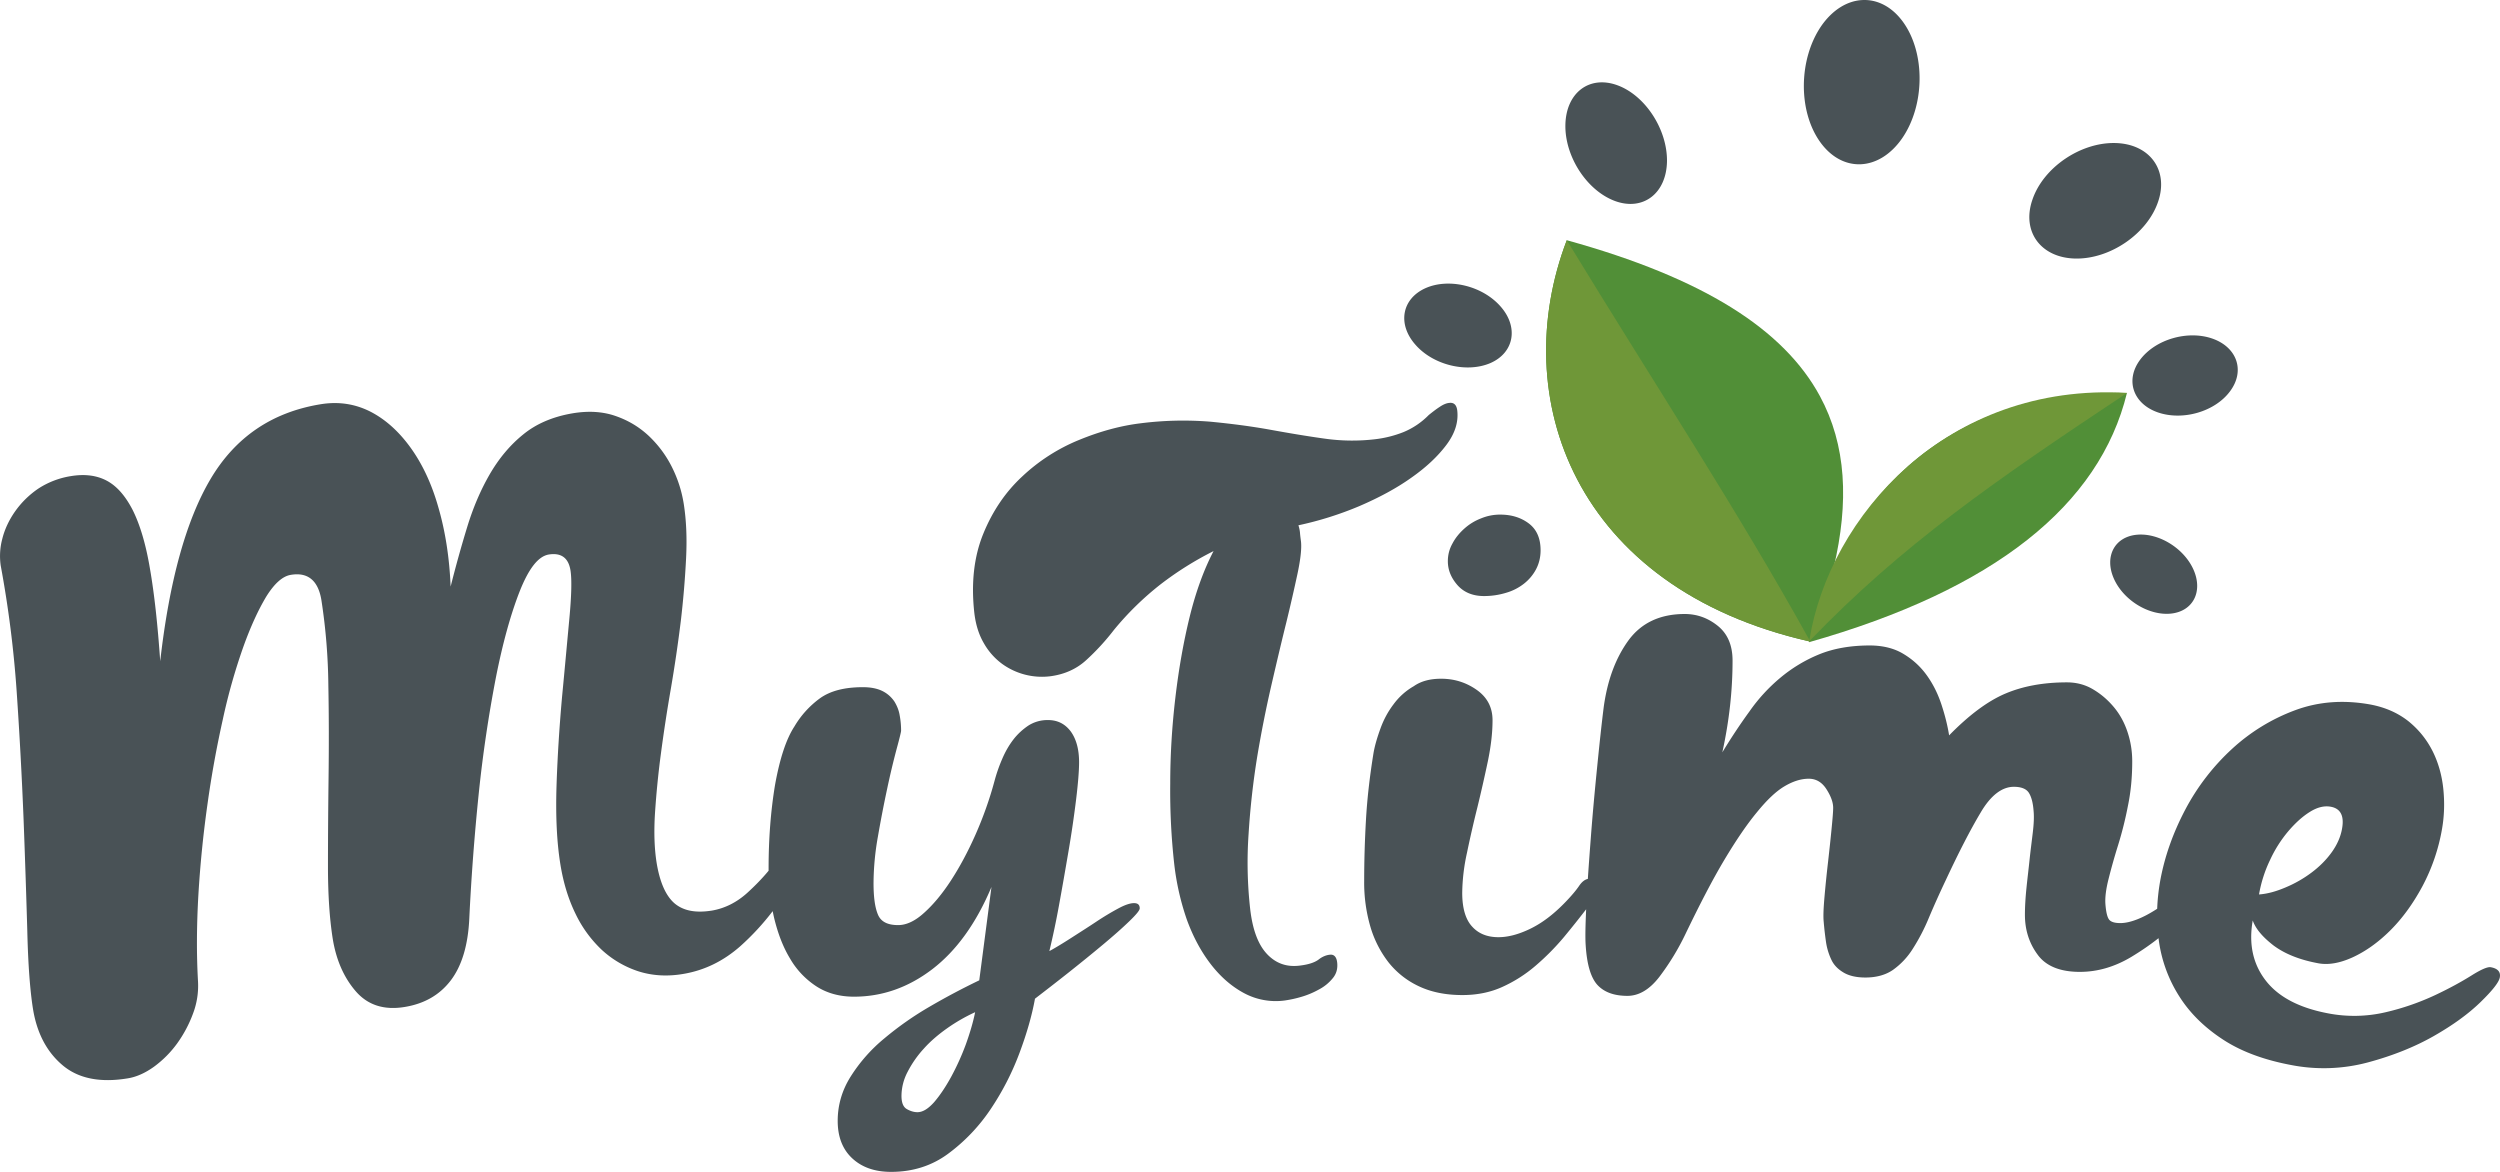 <svg viewBox="0 0 128 60" xmlns="http://www.w3.org/2000/svg" xml:space="preserve" style="fill-rule:evenodd;clip-rule:evenodd;stroke-linejoin:round;stroke-miterlimit:2"><path d="M92.628 32.838C80.56 30.083 77.16 20.306 80.219 12.299c7.036 1.946 11.119 4.581 12.96 7.981 1.356 2.504 1.496 5.424.704 8.789.844-1.829 2.03-3.563 3.601-5.009 2.644-2.432 6.379-4.05 11.414-3.936-1.401 5.739-6.784 10.064-16.28 12.758l.01-.044Z" style="fill:#518f37;fill-rule:nonzero"/><path d="m92.662 32.804.027.047c-12.117-2.735-15.535-12.531-12.47-20.552 2.273 3.726 4.461 7.185 6.545 10.551 2.066 3.338 4.031 6.586 5.878 9.917 1.018-6.311 7.018-13.2 16.267-12.651-3.398 2.256-6.282 4.203-8.909 6.202-2.616 1.991-4.977 4.033-7.338 6.486Z" style="fill:#6f9738"/><path d="M39.562 46.651a12.94 12.94 0 0 1-1.662 1.798c-.857.753-1.814 1.228-2.903 1.414-.837.145-1.613.093-2.318-.134a5.092 5.092 0 0 1-1.865-1.094 6.233 6.233 0 0 1-1.351-1.858c-.363-.744-.615-1.569-.766-2.488-.192-1.167-.252-2.529-.202-4.078.051-1.548.151-3.055.282-4.531.142-1.476.262-2.808.373-3.995.111-1.187.131-2.013.061-2.467-.101-.661-.484-.929-1.119-.826-.534.093-1.018.712-1.482 1.879-.454 1.156-.867 2.632-1.22 4.418a68.62 68.62 0 0 0-.877 5.925 117.973 117.973 0 0 0-.484 6.39c-.06 1.383-.383 2.446-.947 3.189-.565.744-1.351 1.198-2.359 1.363-1.059.176-1.895-.093-2.51-.805-.615-.712-1.008-1.621-1.18-2.705-.161-1.032-.241-2.25-.241-3.675 0-1.424.01-2.921.03-4.511.02-1.579.02-3.169-.01-4.738a30.515 30.515 0 0 0-.353-4.376c-.161-1.022-.696-1.466-1.583-1.311-.413.072-.826.443-1.24 1.104-.403.671-.806 1.538-1.189 2.612a30.267 30.267 0 0 0-1.039 3.685 53.976 53.976 0 0 0-.786 4.346 57.343 57.343 0 0 0-.464 4.624c-.09 1.569-.1 3.046-.02 4.439a4.004 4.004 0 0 1-.252 1.641 6.394 6.394 0 0 1-.816 1.538 5.408 5.408 0 0 1-1.18 1.188c-.443.32-.897.526-1.34.598-1.422.238-2.541.011-3.347-.671-.807-.681-1.311-1.641-1.512-2.869-.151-.94-.252-2.271-.293-3.995-.05-1.724-.111-3.624-.191-5.729a233.979 233.979 0 0 0-.353-6.535 56.767 56.767 0 0 0-.817-6.451 3.4 3.4 0 0 1 .081-1.373c.121-.485.343-.96.655-1.404a4.656 4.656 0 0 1 1.19-1.167 4.277 4.277 0 0 1 1.673-.64c.696-.113 1.301-.041 1.815.228.514.268.957.763 1.341 1.507.372.743.675 1.744.887 3.014.221 1.27.393 2.839.524 4.728.464-4.088 1.32-7.206 2.58-9.332 1.261-2.126 3.125-3.407 5.605-3.819.918-.155 1.764-.031 2.551.361.776.392 1.471 1.012 2.076 1.848.605.836 1.089 1.858 1.432 3.076.353 1.218.564 2.56.625 4.046.262-1.042.544-2.054.847-3.045.302-.991.685-1.889 1.149-2.694.473-.816 1.038-1.497 1.713-2.044.666-.547 1.502-.908 2.51-1.084.837-.144 1.583-.093 2.228.134.656.227 1.22.568 1.714 1.033.484.464.877.991 1.179 1.6.303.609.494 1.228.595 1.858.131.825.172 1.755.121 2.787a48.052 48.052 0 0 1-.272 3.231 73.738 73.738 0 0 1-.504 3.427 82.792 82.792 0 0 0-.514 3.355 45.865 45.865 0 0 0-.303 3.055c-.06.96-.03 1.796.081 2.509.161 1.001.464 1.693.907 2.085.454.392 1.089.516 1.926.382.665-.114 1.28-.423 1.824-.919.394-.359.753-.729 1.079-1.121v-.107c0-1.538.111-2.973.333-4.305.242-1.331.564-2.322.988-2.973a4.808 4.808 0 0 1 1.31-1.445c.534-.382 1.26-.568 2.198-.568.423 0 .756.073 1.018.207s.453.32.594.526c.132.217.232.454.273.723.05.268.07.526.07.774 0 .052-.07.351-.222.908a40.304 40.304 0 0 0-.483 2.024 62.53 62.53 0 0 0-.484 2.498 13.91 13.91 0 0 0-.222 2.364c0 .712.071 1.249.222 1.61.151.372.494.547 1.038.547.423 0 .867-.206 1.331-.63.463-.413.927-.97 1.371-1.651.443-.682.867-1.466 1.26-2.354.393-.888.715-1.796.967-2.725.101-.382.232-.764.394-1.136.161-.381.352-.712.574-1.001.222-.289.484-.526.776-.722a1.82 1.82 0 0 1 .998-.279c.494 0 .877.196 1.17.588.282.393.423.919.423 1.569 0 .434-.05 1.064-.151 1.9a56.628 56.628 0 0 1-.393 2.673c-.162.95-.323 1.879-.494 2.808a41.647 41.647 0 0 1-.484 2.292c.323-.176.696-.403 1.129-.682.433-.278.857-.547 1.26-.815.403-.269.786-.496 1.129-.681.343-.186.615-.279.817-.279.201 0 .292.093.292.268 0 .103-.181.32-.534.661-.353.341-.807.743-1.351 1.197-.544.455-1.129.929-1.754 1.425-.625.495-1.2.939-1.724 1.342-.151.836-.413 1.765-.796 2.787a13.808 13.808 0 0 1-1.482 2.88 9.182 9.182 0 0 1-2.168 2.271c-.836.619-1.814.929-2.923.929-.837 0-1.502-.237-1.996-.702-.494-.464-.736-1.104-.736-1.91 0-.805.222-1.569.666-2.271a8.177 8.177 0 0 1 1.723-1.951 16.416 16.416 0 0 1 2.329-1.631 35.924 35.924 0 0 1 2.53-1.342l.625-4.779c-.786 1.868-1.804 3.272-3.034 4.212-1.23.939-2.571 1.404-4.002 1.404-.736 0-1.381-.176-1.925-.527a4.21 4.21 0 0 1-1.351-1.424c-.363-.599-.625-1.291-.817-2.086a9.412 9.412 0 0 1-.072-.342Zm10.365 5.173a9.005 9.005 0 0 0-1.422.816c-.453.32-.857.661-1.199 1.043a5.433 5.433 0 0 0-.837 1.197 2.675 2.675 0 0 0-.313 1.228c0 .351.091.578.283.682.181.103.363.154.534.154.272 0 .554-.175.857-.516.292-.34.584-.774.867-1.29a12.7 12.7 0 0 0 .756-1.672c.211-.589.373-1.136.474-1.642ZM81.298 45c.043-.663.095-1.361.151-2.094.09-1.198.201-2.395.322-3.603.121-1.208.232-2.25.343-3.128.192-1.373.615-2.498 1.27-3.396.655-.888 1.613-1.342 2.873-1.342.615 0 1.18.196 1.684.599.504.402.766.991.766 1.786 0 1.538-.172 3.097-.524 4.697.453-.744.917-1.446 1.391-2.096a8.805 8.805 0 0 1 1.582-1.724 7.598 7.598 0 0 1 1.986-1.197c.736-.3 1.603-.454 2.591-.454.665 0 1.25.144 1.724.433.484.289.887.661 1.209 1.115.323.454.565.95.746 1.507.182.557.303 1.053.383 1.548 1.019-1.042 1.976-1.754 2.873-2.136.898-.382 1.946-.578 3.156-.578.484 0 .927.113 1.33.351.404.237.756.536 1.069.908.312.372.544.795.705 1.28.162.485.242.981.242 1.507 0 .795-.07 1.559-.221 2.281a18.83 18.83 0 0 1-.504 2.013 31.57 31.57 0 0 0-.484 1.714c-.131.516-.192.96-.162 1.321.031.382.091.64.182.764s.282.186.585.186c.242 0 .524-.062.846-.186.323-.124.646-.299.988-.516l.048-.032c.017-.453.065-.91.144-1.372.222-1.259.655-2.488 1.29-3.696a11.534 11.534 0 0 1 2.399-3.117 9.787 9.787 0 0 1 3.236-1.982c1.2-.444 2.48-.537 3.851-.289.766.145 1.411.434 1.946.857.534.433.937.939 1.239 1.538.293.588.474 1.239.545 1.93.07.692.05 1.363-.061 2.013a9.782 9.782 0 0 1-1.018 2.983c-.484.898-1.038 1.652-1.653 2.261-.615.609-1.26 1.063-1.915 1.363-.656.299-1.25.402-1.775.299-.937-.175-1.683-.475-2.258-.898-.564-.434-.927-.857-1.078-1.29-.212 1.207.01 2.229.665 3.076.655.846 1.724 1.404 3.206 1.682a7.03 7.03 0 0 0 2.943-.062 12.828 12.828 0 0 0 2.531-.877c.745-.351 1.36-.692 1.854-1.001.494-.31.827-.454.988-.424.353.062.514.238.464.517-.04.247-.373.671-.988 1.269-.615.599-1.411 1.177-2.389 1.735-.978.557-2.107 1.011-3.377 1.352a8.715 8.715 0 0 1-3.932.134c-1.37-.258-2.53-.681-3.467-1.29-.938-.609-1.684-1.332-2.228-2.178a7.091 7.091 0 0 1-1.093-3.026c-.432.34-.898.66-1.397.961-.847.506-1.724.764-2.631.764-1.018 0-1.744-.299-2.167-.888-.434-.588-.646-1.27-.646-2.033 0-.434.031-.909.081-1.394.051-.495.111-.981.161-1.466.051-.475.111-.929.162-1.362.05-.424.07-.785.04-1.095-.03-.412-.111-.722-.242-.929-.131-.206-.393-.309-.766-.309-.615 0-1.19.444-1.704 1.321-.524.877-1.119 2.034-1.784 3.458a48.46 48.46 0 0 0-.867 1.93 10.001 10.001 0 0 1-.826 1.59 3.782 3.782 0 0 1-1.009 1.074c-.373.258-.846.392-1.411.392-.453 0-.826-.083-1.109-.248-.282-.165-.494-.371-.625-.64a3.2 3.2 0 0 1-.282-.908c-.05-.341-.091-.692-.121-1.053-.03-.279-.01-.702.04-1.28.051-.578.111-1.177.182-1.786.07-.619.131-1.187.181-1.703.051-.516.081-.878.081-1.074 0-.268-.111-.588-.343-.949-.232-.362-.534-.537-.907-.537-.403 0-.817.134-1.25.392-.434.258-.897.702-1.401 1.321-.514.62-1.069 1.435-1.674 2.447-.604 1.011-1.26 2.281-1.986 3.788a12.687 12.687 0 0 1-1.34 2.199c-.494.64-1.039.97-1.633.97-.696 0-1.21-.196-1.553-.578-.332-.382-.524-1.053-.584-2.013-.027-.384-.014-1.003.024-1.842-.367.477-.743.948-1.133 1.419a12.518 12.518 0 0 1-1.462 1.476 7.065 7.065 0 0 1-1.704 1.084c-.615.279-1.3.413-2.036.413-.867 0-1.613-.155-2.238-.454a4.3 4.3 0 0 1-1.552-1.229 5.497 5.497 0 0 1-.928-1.837 8.074 8.074 0 0 1-.312-2.312c0-1.012.03-2.055.091-3.128.06-1.074.191-2.23.393-3.468.07-.382.191-.785.353-1.229.161-.444.383-.857.665-1.228a3.347 3.347 0 0 1 1.038-.929c.383-.269.857-.382 1.401-.382.666 0 1.271.186 1.815.567.544.382.816.899.816 1.559 0 .63-.08 1.332-.241 2.106a78.963 78.963 0 0 1-.535 2.354 59.114 59.114 0 0 0-.534 2.333 9.947 9.947 0 0 0-.242 2.043c0 .785.171 1.363.504 1.724.333.372.786.547 1.351.547.494 0 1.038-.144 1.633-.433.595-.289 1.169-.723 1.744-1.311.343-.351.595-.65.756-.888.136-.2.286-.319.444-.352Zm-21.18-.783a33.93 33.93 0 0 1-.202-4.078c0-1.486.091-2.962.263-4.418.171-1.455.413-2.839.735-4.15.323-1.311.736-2.425 1.22-3.355a16.771 16.771 0 0 0-2.701 1.693 15.222 15.222 0 0 0-2.4 2.344 11.937 11.937 0 0 1-1.411 1.538c-.504.464-1.129.743-1.865.836a3.48 3.48 0 0 1-2.439-.63 3.361 3.361 0 0 1-.938-1.053c-.262-.444-.423-.96-.494-1.558-.171-1.528-.02-2.88.454-4.047.474-1.166 1.139-2.147 1.996-2.942a9.454 9.454 0 0 1 2.903-1.868c1.079-.444 2.137-.733 3.165-.857a17.258 17.258 0 0 1 3.549-.083c1.088.104 2.117.238 3.084.413.968.176 1.885.331 2.773.454a10.02 10.02 0 0 0 2.61.031 5.723 5.723 0 0 0 1.432-.361 3.88 3.88 0 0 0 1.3-.877c.182-.145.363-.289.555-.413.181-.124.353-.196.494-.207.242-.031.383.104.413.413.06.578-.121 1.156-.565 1.745-.443.588-1.038 1.146-1.804 1.682-.756.537-1.643 1.012-2.651 1.446a17.38 17.38 0 0 1-3.115.98c.04.124.071.258.081.392.01.135.03.279.05.434.04.351-.02.898-.171 1.621a90.883 90.883 0 0 1-.585 2.549c-.242.971-.494 2.044-.766 3.221a60.836 60.836 0 0 0-.726 3.675 40.27 40.27 0 0 0-.433 3.892 21.325 21.325 0 0 0 .08 3.86c.121 1.053.403 1.817.857 2.302.454.485 1.008.681 1.673.599.444-.052.756-.155.958-.299.192-.155.393-.238.585-.259.222-.03.353.114.383.413.03.3-.04.568-.232.795a2.255 2.255 0 0 1-.716.578 4.31 4.31 0 0 1-.927.382 5.866 5.866 0 0 1-.817.176 3.432 3.432 0 0 1-2.086-.382c-.635-.341-1.2-.836-1.694-1.476s-.907-1.404-1.23-2.292a13.262 13.262 0 0 1-.645-2.859Zm59.224-2.911c-.333-.062-.686.02-1.069.258-.383.237-.746.567-1.109.991a6.49 6.49 0 0 0-.937 1.476 6.679 6.679 0 0 0-.565 1.765c.434-.031.877-.155 1.361-.361a6.167 6.167 0 0 0 1.321-.754c.403-.299.756-.65 1.038-1.042.282-.393.464-.806.534-1.229.111-.64-.08-1.011-.574-1.104Zm-7.026-12.119c.483 1.115-.041 2.116-1.17 2.23-1.129.113-2.439-.692-2.923-1.807s.04-2.116 1.169-2.23c1.129-.113 2.44.692 2.924 1.807Zm-38.186-.454c0-.31.071-.609.232-.898.151-.289.353-.537.605-.764.252-.227.534-.403.857-.527a2.52 2.52 0 0 1 .988-.196c.564 0 1.048.145 1.451.444.403.299.615.754.615 1.383 0 .361-.081.682-.232.971a2.307 2.307 0 0 1-.625.743 2.67 2.67 0 0 1-.917.464 3.838 3.838 0 0 1-1.119.165c-.575 0-1.028-.185-1.361-.557-.333-.382-.494-.784-.494-1.228Zm39.143-11.397c1.27.444 1.684 1.652.907 2.695-.766 1.042-2.419 1.527-3.699 1.083-1.27-.443-1.684-1.651-.907-2.694.776-1.042 2.429-1.527 3.699-1.084Zm-40.806.31c-.928-1.053-.696-2.343.514-2.89 1.2-.537 2.923-.124 3.851.939.927 1.053.695 2.354-.514 2.89-1.21.527-2.934.114-3.851-.939Zm35.816-10.323c1.775.031 2.773 1.384 2.208 3.015-.554 1.631-2.45 2.931-4.224 2.9-1.774-.031-2.772-1.383-2.207-3.014.554-1.641 2.449-2.932 4.223-2.901Zm-28.135-.929c.031-1.641 1.22-2.549 2.651-2.033 1.432.516 2.571 2.26 2.551 3.902-.03 1.641-1.22 2.549-2.651 2.033-1.442-.526-2.581-2.271-2.551-3.902Zm13.105-5.068c1.18-1.693 3.055-1.776 4.194-.186 1.139 1.59 1.109 4.253-.061 5.946-1.179 1.693-3.054 1.775-4.193.186-1.139-1.59-1.109-4.243.06-5.946Z" style="fill:#495256"/></svg>